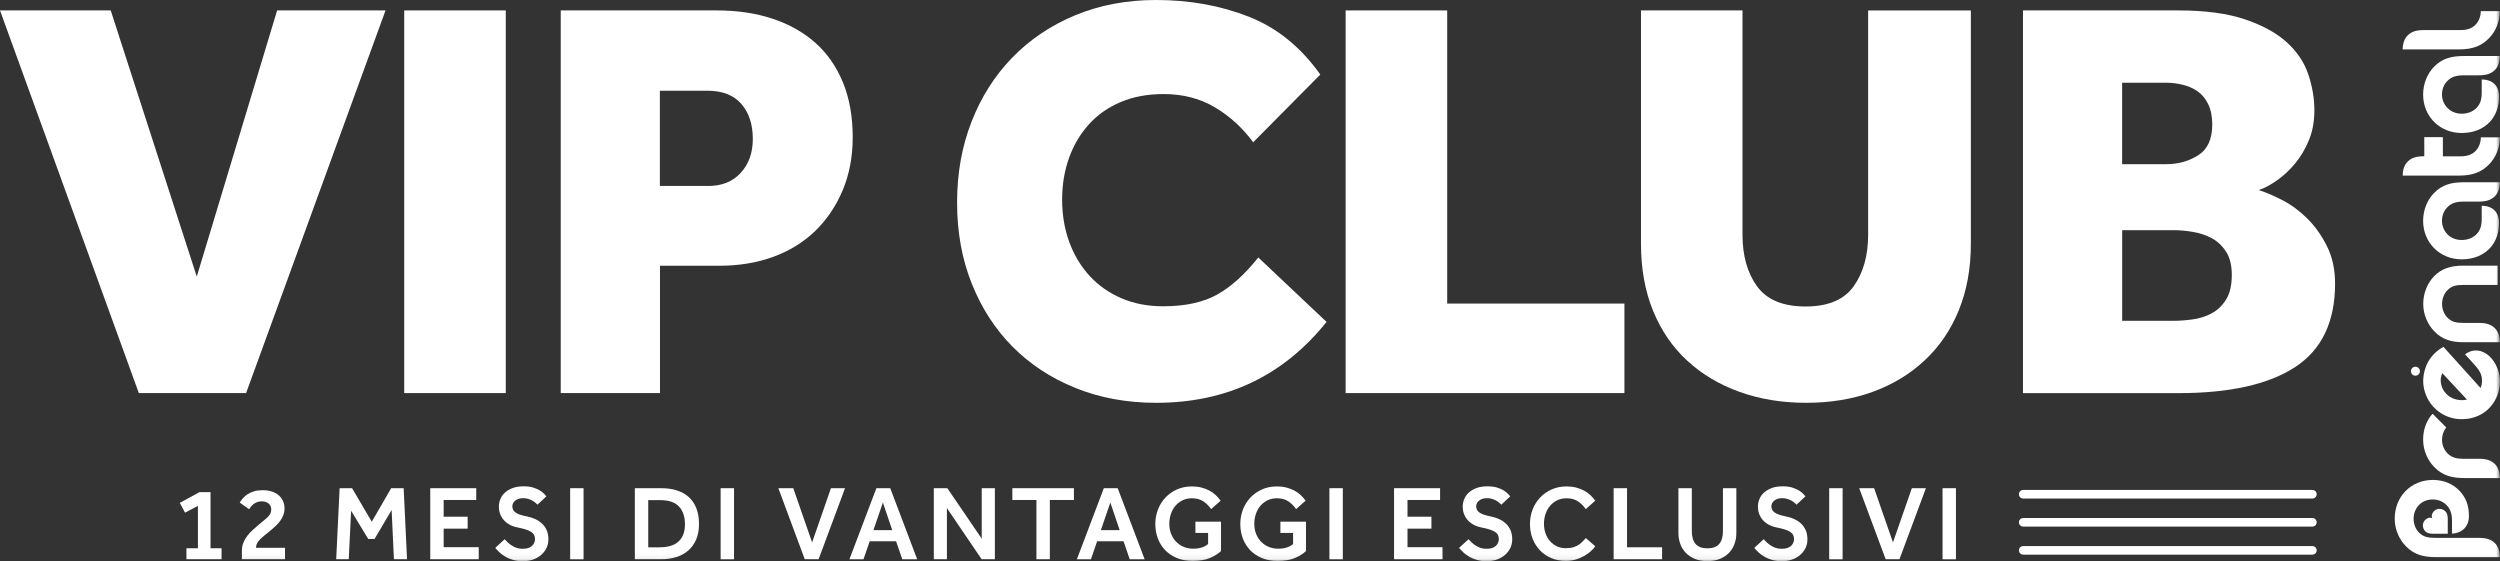 <?xml version="1.0" encoding="UTF-8"?><svg id="a" xmlns="http://www.w3.org/2000/svg" xmlns:xlink="http://www.w3.org/1999/xlink" viewBox="0 0 496.27 111.41"><rect x="0" y="0" width="496.27" height="111.41" fill="#333333" stroke="none"/><defs><mask id="b" x="0" y="-35.51" width="496.27" height="146.91" maskUnits="userSpaceOnUse"><g id="c"><path d="M496.27-35.51H0V111.4h496.27V-35.51Z" style="fill:#fff;"/></g></mask><mask id="d" x="0" y="-35.51" width="496.27" height="146.91" maskUnits="userSpaceOnUse"><g id="e"><path d="M496.27-35.51H0V111.4h496.27V-35.51Z" style="fill:#fff;"/></g></mask><mask id="f" x="0" y="-35.51" width="496.27" height="146.91" maskUnits="userSpaceOnUse"><g id="g"><path d="M496.27-35.51H0V111.4h496.27V-35.51Z" style="fill:#fff;"/></g></mask><mask id="h" x="0" y="-35.51" width="496.27" height="146.91" maskUnits="userSpaceOnUse"><g id="i"><path d="M496.27-35.51H0V111.4h496.27V-35.51Z" style="fill:#fff;"/></g></mask><mask id="j" x="0" y="-35.51" width="496.27" height="146.91" maskUnits="userSpaceOnUse"><g id="k"><path d="M496.27-35.51H0V111.4h496.27V-35.51Z" style="fill:#fff;"/></g></mask><mask id="l" x="0" y="-35.51" width="496.27" height="146.91" maskUnits="userSpaceOnUse"><g id="m"><path d="M496.27-35.51H0V111.4h496.27V-35.51Z" style="fill:#fff;"/></g></mask><mask id="n" x="0" y="-35.51" width="496.27" height="146.91" maskUnits="userSpaceOnUse"><g id="o"><path d="M496.27-35.51H0V111.4h496.27V-35.51Z" style="fill:#fff;"/></g></mask><mask id="p" x="0" y="-35.51" width="496.27" height="146.91" maskUnits="userSpaceOnUse"><g id="q"><path d="M496.27-35.51H0V111.4h496.27V-35.51Z" style="fill:#fff;"/></g></mask><mask id="r" x="0" y="-35.51" width="496.27" height="146.91" maskUnits="userSpaceOnUse"><g id="s"><path d="M496.27-35.51H0V111.4h496.27V-35.51Z" style="fill:#fff;"/></g></mask><mask id="t" x="0" y="-35.51" width="496.27" height="146.91" maskUnits="userSpaceOnUse"><g id="u"><path d="M496.27-35.51H0V111.4h496.27V-35.51Z" style="fill:#fff;"/></g></mask><mask id="v" x="0" y="-35.51" width="496.27" height="146.91" maskUnits="userSpaceOnUse"><g id="w"><path d="M496.27-35.51H0V111.4h496.27V-35.51Z" style="fill:#fff;"/></g></mask><mask id="x" x="0" y="-35.51" width="496.27" height="146.91" maskUnits="userSpaceOnUse"><g id="y"><path d="M496.27-35.51H0V111.4h496.27V-35.51Z" style="fill:#fff;"/></g></mask><mask id="z" x="0" y="-35.51" width="496.27" height="146.91" maskUnits="userSpaceOnUse"><g id="aa"><path d="M496.27-35.51H0V111.4h496.27V-35.51Z" style="fill:#fff;"/></g></mask><mask id="ab" x="0" y="-35.51" width="496.27" height="146.91" maskUnits="userSpaceOnUse"><g id="ac"><path d="M496.27-35.51H0V111.4h496.27V-35.51Z" style="fill:#fff;"/></g></mask><mask id="ad" x="0" y="-35.51" width="496.27" height="146.91" maskUnits="userSpaceOnUse"><g id="ae"><path d="M496.27-35.51H0V111.4h496.27V-35.51Z" style="fill:#fff;"/></g></mask><mask id="af" x="0" y="-35.51" width="496.27" height="146.91" maskUnits="userSpaceOnUse"><g id="ag"><path d="M496.27-35.51H0V111.4h496.27V-35.51Z" style="fill:#fff;"/></g></mask><mask id="ah" x="0" y="-35.51" width="496.27" height="146.91" maskUnits="userSpaceOnUse"><g id="ai"><path d="M496.27-35.51H0V111.4h496.27V-35.51Z" style="fill:#fff;"/></g></mask><mask id="aj" x="0" y="-35.51" width="496.27" height="146.91" maskUnits="userSpaceOnUse"><g id="ak"><path d="M496.27-35.51H0V111.4h496.27V-35.51Z" style="fill:#fff;"/></g></mask><mask id="al" x="0" y="-35.51" width="496.27" height="146.92" maskUnits="userSpaceOnUse"><g id="am"><path d="M496.27-35.51H0V111.4h496.27V-35.51Z" style="fill:#fff;"/></g></mask><mask id="an" x="0" y="-35.51" width="496.27" height="146.91" maskUnits="userSpaceOnUse"><g id="ao"><path d="M496.27-35.51H0V111.4h496.27V-35.51Z" style="fill:#fff;"/></g></mask><mask id="ap" x="0" y="-35.51" width="496.27" height="146.91" maskUnits="userSpaceOnUse"><g id="aq"><path d="M496.27-35.51H0V111.4h496.27V-35.51Z" style="fill:#fff;"/></g></mask><mask id="ar" x="0" y="-35.51" width="496.27" height="146.91" maskUnits="userSpaceOnUse"><g id="as"><path d="M496.27-35.51H0V111.4h496.27V-35.51Z" style="fill:#fff;"/></g></mask><mask id="at" x="0" y="-35.51" width="496.27" height="146.92" maskUnits="userSpaceOnUse"><g id="au"><path d="M496.27-35.51H0V111.4h496.27V-35.51Z" style="fill:#fff;"/></g></mask><mask id="av" x="0" y="-35.51" width="496.27" height="146.91" maskUnits="userSpaceOnUse"><g id="aw"><path d="M496.27-35.51H0V111.4h496.27V-35.51Z" style="fill:#fff;"/></g></mask><mask id="ax" x="0" y="-35.51" width="496.27" height="146.91" maskUnits="userSpaceOnUse"><g id="ay"><path d="M496.27-35.51H0V111.4h496.27V-35.51Z" style="fill:#fff;"/></g></mask><mask id="az" x="0" y="-35.51" width="496.27" height="146.92" maskUnits="userSpaceOnUse"><g id="ba"><path d="M496.27-35.51H0V111.4h496.27V-35.51Z" style="fill:#fff;"/></g></mask></defs><g style="mask:url(#b);"><path d="M485.9,105.95v-2.96c0-.72-.18-1.19-.49-1.5-.3-.29-.71-.48-1.16-.48-1.24,0-1.86,1.43-1.36,1.93-.51-.51-1.93.12-1.93,1.36,0,.45.18.86.47,1.16.31.32.78.49,1.5.49h2.97Z" style="fill:#fff;"/></g><g style="mask:url(#d);"><path d="M479.48,72.8c-.49,0-.89.4-.89.89s.4.89.89.89.89-.4.89-.89c.01-.49-.39-.89-.89-.89Z" style="fill:#fff;"/></g><g style="mask:url(#f);"><path d="M475.37,102.96c0,2.11.86,4.09,2.23,5.48,1.68,1.71,3.52,2.16,5.98,2.16h12.66c0-1.18-.33-2.15-1.02-2.82-.76-.72-1.7-1.01-3.18-1.01h-8.56c-1.54,0-2.44-.2-3.3-1.06-.7-.71-1.06-1.69-1.06-2.75s.4-2.04,1.1-2.75c.7-.71,1.65-1.06,2.71-1.06s2.01.4,2.71,1.1c.79.8,1.1,1.75,1.1,3.15v2.53c.74-.01,1.62-.3,2.21-.79.71-.6,1.15-1.49,1.15-2.71,0-2.16-.62-3.6-1.73-4.85-1.3-1.46-3.16-2.31-5.43-2.31-4.41.02-7.57,3.35-7.57,7.69Z" style="fill:#fff;"/></g><g style="mask:url(#h);"><path d="M481.01,43.83c0-2.11.8-4.13,2.18-5.53,1.7-1.73,3.57-2.12,6.02-2.12h7.02c-.01,1.18-.33,2.15-1.02,2.82-.76.72-1.7,1.02-3.18,1.02h-2.8c-1.58,0-2.5.22-3.37,1.08-.72.71-1.11,1.68-1.11,2.73s.43,2.03,1.15,2.74c.72.7,1.68,1.07,2.77,1.07s2.12-.36,2.86-1.07c.84-.81,1.11-1.78,1.11-3.19v-2.53c2.21,0,3.44,1.31,3.44,3.39s-.66,3.78-1.82,5.03c-1.33,1.41-3.25,2.21-5.59,2.21-4.35,0-7.66-3.3-7.66-7.65Z" style="fill:#fff;"/></g><g style="mask:url(#j);"><path d="M488.54,79.43c-1.21-.05-2.23-.5-3.01-1.33-1.07-1.13-1.32-2.89-.7-4.02.51.55,3.34,3.58,4.88,5.24-.38.09-.77.13-1.17.11ZM491.22,72.42c1.3,1.44,1.53,2.27,1.47,3.48-.02.38-.12.77-.27,1.13-2.08-2.3-7.23-8.02-7.38-8.18-2.67,1.5-3.86,3.9-4.01,6.42-.11,1.95.68,4.02,1.95,5.42,1.38,1.53,3.24,2.4,5.23,2.51,2.13.12,4.15-.56,5.57-1.85,1.56-1.41,2.37-3.35,2.48-5.29.11-1.92-.71-4.11-2.21-5.46-1.39-1.19-3.15-1.45-4.71-.26l1.88,2.08Z" style="fill:#fff;"/></g><g style="mask:url(#l);"><path d="M492.03,64.1c1.48,0,2.42.29,3.18,1.01.7.67,1.02,1.64,1.02,2.82h-7.28c-2.4,0-4.23-.59-5.74-2.18-1.32-1.38-2.18-3.33-2.18-5.42s.8-4.07,2.13-5.47c1.48-1.56,3.41-2.13,5.79-2.13h6.86v3.83h-6.83c-1.54,0-2.35.24-3.13,1.03-.7.7-1.08,1.69-1.08,2.74s.39,2.03,1.08,2.74c.82.82,1.71,1.03,3.13,1.03h3.05Z" style="fill:#fff;"/></g><g style="mask:url(#n);"><path d="M481.01,87.25c0,2.11.85,4.09,2.23,5.49,1.73,1.75,3.59,2.16,6.13,2.16h6.87c0-1.18-.33-2.15-1.02-2.82-.76-.72-1.7-1.01-3.18-1.01h-3.28c-1.06,0-2.11-.26-2.87-1.03-.7-.71-1.13-1.63-1.13-2.78,0-.9.31-1.74.84-2.41l-2.72-2.72c-1.24,1.38-1.87,3.2-1.87,5.12Z" style="fill:#fff;"/></g><g style="mask:url(#p);"><path d="M484.92,27.22h-3.68v3.8h-.08c-1.48,0-2.42.29-3.18,1.02-.7.67-1.02,1.64-1.02,2.82h11.11c2.93,0,4.59-.77,6-2.2,1.37-1.38,2.17-3.31,2.17-5.4h-3.77c0,.96-.36,2.02-1.06,2.72-.72.71-1.56,1.05-3.03,1.05h-3.45v-3.81h0Z" style="fill:#fff;"/></g><g style="mask:url(#r);"><path d="M481.01,18.77c0-2.11.8-4.12,2.18-5.53,1.7-1.73,3.57-2.12,6.02-2.12h7.02c-.01,1.18-.33,2.15-1.02,2.82-.76.72-1.7,1.01-3.18,1.01h-2.8c-1.58,0-2.5.23-3.37,1.08-.72.71-1.11,1.68-1.11,2.73s.43,2.03,1.15,2.73,1.68,1.08,2.77,1.08,2.12-.36,2.86-1.07c.84-.81,1.11-1.78,1.11-3.19v-2.53c2.21,0,3.44,1.31,3.44,3.38s-.66,3.78-1.82,5.03c-1.33,1.41-3.25,2.21-5.59,2.21-4.35,0-7.66-3.28-7.66-7.63Z" style="fill:#fff;"/></g><g style="mask:url(#t);"><path d="M491.4,4.92c-.72.71-1.56,1.05-3.03,1.05h-7.21c-1.48,0-2.42.29-3.18,1.02-.7.67-1.01,1.64-1.03,2.82h11.11c2.93,0,4.59-.77,6-2.2,1.37-1.38,2.17-3.31,2.17-5.4h-3.77c0,.94-.36,2.01-1.06,2.71Z" style="fill:#fff;"/></g><path d="M55.01,2.07l-15.95,52.84L21.98,2.07H0l27.56,75.96h21.29L76.53,2.07h-21.52Z" style="fill:#fff;"/><path d="M100.4,2.07h-20.16v75.96h20.16V2.07Z" style="fill:#fff;"/><g style="mask:url(#v);"><path d="M111.3,2.07h30.98c4.1,0,7.8.55,11.1,1.65,3.3,1.1,6.13,2.7,8.48,4.78,2.35,2.09,4.17,4.71,5.47,7.86,1.29,3.15,1.94,6.78,1.94,10.88,0,3.87-.67,7.38-1.99,10.53-1.33,3.15-3.15,5.85-5.47,8.09-2.32,2.24-5.09,3.95-8.31,5.12-3.23,1.18-6.78,1.77-10.65,1.77h-11.84v25.28h-19.7V2.07h0ZM140.56,36.92c2.73,0,4.9-.87,6.49-2.62,1.6-1.75,2.39-3.99,2.39-6.72,0-2.88-.76-5.2-2.28-6.95-1.52-1.75-3.76-2.62-6.72-2.62h-9.45v18.9h9.57Z" style="fill:#fff;"/></g><g style="mask:url(#x);"><path d="M263.33,63.9c-8.58,10.71-19.85,16.06-33.82,16.06-5.85,0-11.2-.99-16.06-2.96s-9.02-4.71-12.47-8.2c-3.46-3.49-6.15-7.67-8.09-12.53s-2.9-10.21-2.9-16.06.95-11.1,2.85-16c1.9-4.9,4.59-9.15,8.09-12.76,3.49-3.6,7.67-6.41,12.53-8.43,4.86-2.01,10.21-3.02,16.06-3.02,6.6,0,12.72,1.1,18.34,3.3,5.62,2.2,10.36,6.04,14.23,11.5l-13.32,13.44c-2.13-2.88-4.67-5.2-7.63-6.95s-6.34-2.62-10.14-2.62c-3.19,0-6.03.53-8.54,1.59-2.5,1.06-4.61,2.54-6.32,4.44-1.71,1.9-3.02,4.12-3.93,6.66-.91,2.54-1.37,5.3-1.37,8.26s.47,5.85,1.42,8.43c.95,2.58,2.3,4.82,4.04,6.72,1.75,1.9,3.85,3.38,6.32,4.44s5.22,1.59,8.26,1.59c4.4,0,7.99-.78,10.76-2.34,2.77-1.55,5.48-4,8.14-7.35l13.55,12.79Z" style="fill:#fff;"/></g><path d="M267.12,2.07h20.16v58.19h35.18v17.77h-55.34V2.07Z" style="fill:#fff;"/><g style="mask:url(#z);"><path d="M325.74,2.07h20.16v44.53c0,4.18.97,7.59,2.9,10.25,1.94,2.66,5.14,3.99,9.62,3.99s7.67-1.35,9.57-4.04c1.9-2.69,2.85-6.09,2.85-10.19V2.08h20.39v46.35c0,4.86-.8,9.24-2.39,13.15-1.59,3.91-3.85,7.23-6.78,9.96-2.92,2.73-6.38,4.82-10.36,6.26-3.99,1.44-8.37,2.16-13.15,2.16s-9.19-.72-13.21-2.16c-4.02-1.44-7.5-3.51-10.42-6.21-2.92-2.69-5.18-6-6.78-9.91-1.59-3.91-2.39-8.33-2.39-13.27V2.07h-.01Z" style="fill:#fff;"/></g><g style="mask:url(#ab);"><path d="M401.57,2.07h30.86c5.31,0,9.72.59,13.21,1.77,3.49,1.18,6.26,2.7,8.31,4.56,2.05,1.86,3.47,3.99,4.27,6.38s1.2,4.76,1.2,7.12c0,2.2-.36,4.18-1.08,5.92-.72,1.75-1.63,3.29-2.73,4.61-1.1,1.33-2.3,2.45-3.59,3.36-1.29.91-2.5,1.56-3.64,1.94,1.44.46,3.04,1.14,4.78,2.05,1.75.91,3.38,2.13,4.9,3.64,1.52,1.52,2.81,3.34,3.87,5.47,1.06,2.13,1.6,4.59,1.6,7.4,0,7.59-2.64,13.12-7.92,16.57-5.28,3.45-13,5.18-23.17,5.18h-30.86V2.07h0ZM430.04,32.59c2.35,0,4.46-.59,6.32-1.77,1.86-1.18,2.79-3.21,2.79-6.09,0-1.6-.27-2.94-.8-4.04-.53-1.1-1.23-1.95-2.11-2.56-.87-.61-1.86-1.04-2.96-1.31-1.1-.26-2.18-.4-3.25-.4h-8.77v16.17h8.78ZM431.52,63.68c1.14,0,2.39-.09,3.76-.28,1.37-.19,2.62-.59,3.76-1.2,1.14-.61,2.09-1.52,2.85-2.73.76-1.21,1.14-2.85,1.14-4.9,0-1.9-.38-3.43-1.14-4.61-.76-1.18-1.71-2.07-2.85-2.68-1.14-.61-2.39-1.02-3.76-1.25-1.37-.23-2.62-.34-3.76-.34h-10.25v17.99h10.25Z" style="fill:#fff;"/></g><g style="mask:url(#ad);"><path d="M459.03,110.1h-57.41c-.47,0-.85-.38-.85-.85s.38-.85.85-.85h57.41c.47,0,.85.38.85.85s-.38.85-.85.85Z" style="fill:#fff;"/></g><g style="mask:url(#af);"><path d="M459.03,98.96h-57.41c-.47,0-.85-.38-.85-.85s.38-.85.85-.85h57.41c.47,0,.85.38.85.85s-.38.85-.85.85Z" style="fill:#fff;"/></g><g style="mask:url(#ah);"><path d="M459.03,104.53h-57.41c-.47,0-.85-.38-.85-.85s.38-.85.85-.85h57.41c.47,0,.85.38.85.85s-.38.85-.85.85Z" style="fill:#fff;"/></g><path d="M37.01,108.83h2.28v-8.41l-2.56,1.35-1.04-1.95,3.92-2.13h2.18v11.14h2.19v2.18h-6.97v-2.18Z" style="fill:#fff;"/><g style="mask:url(#aj);"><path d="M48.02,109.34c0-.61.1-1.16.31-1.65.2-.49.47-.95.79-1.36.32-.42.68-.8,1.08-1.15.39-.35.79-.7,1.18-1.04.39-.34.74-.63,1.05-.87.3-.24.56-.47.77-.69s.37-.44.48-.67.16-.49.16-.78c0-.18-.03-.37-.1-.57-.06-.2-.17-.37-.32-.52-.15-.15-.34-.27-.58-.37-.24-.1-.54-.15-.91-.15-.32,0-.62.05-.88.15-.26.1-.49.23-.7.38-.2.16-.38.32-.53.51-.15.18-.27.36-.37.53l-1.86-1.33c.17-.28.38-.57.63-.86.25-.29.56-.55.93-.79.37-.24.8-.43,1.29-.58.49-.15,1.06-.22,1.69-.22.76,0,1.42.1,1.97.31.55.2,1,.48,1.35.81.35.34.61.72.78,1.15.17.43.25.87.25,1.32,0,.48-.08.92-.23,1.33-.16.41-.36.79-.61,1.14-.25.35-.54.68-.87.99-.32.31-.66.61-.99.89-.41.34-.79.65-1.15.93s-.67.56-.94.83c-.27.27-.48.54-.63.81-.16.28-.23.58-.23.92h5.75v2.26h-8.56v-1.66Z" style="fill:#fff;"/></g><path d="M67.42,96.91h2.47l3.91,6.66,3.85-6.66h2.48l.67,14.1h-2.6l-.46-9.77-3.39,5.75h-1.25l-3.4-5.6-.47,9.62h-2.49l.68-14.1Z" style="fill:#fff;"/><path d="M85.41,96.91h9.13v2.34h-6.47v3.32h4.76v2.37h-4.76v3.68h6.96v2.39h-9.62v-14.1Z" style="fill:#fff;"/><g style="mask:url(#al);"><path d="M100.18,107.04c.17.2.37.4.6.62.23.22.49.42.78.61s.61.35.97.48c.36.13.76.19,1.22.19.83,0,1.45-.19,1.85-.57.4-.38.6-.84.6-1.37,0-.3-.06-.56-.17-.79s-.3-.44-.57-.61c-.27-.18-.62-.33-1.05-.48-.43-.14-.96-.28-1.6-.4-.65-.13-1.21-.32-1.68-.59-.47-.27-.86-.58-1.17-.95s-.54-.77-.7-1.22c-.16-.44-.23-.9-.23-1.36,0-.54.1-1.05.3-1.53.2-.49.5-.92.91-1.29.41-.37.92-.67,1.53-.9.61-.23,1.34-.34,2.17-.34.75,0,1.39.08,1.92.25.54.17.98.37,1.34.59.36.23.64.45.84.67.2.22.34.38.42.48l-1.76,1.65c-.07-.06-.18-.16-.34-.31-.16-.15-.35-.29-.58-.43-.23-.14-.51-.27-.84-.38-.32-.11-.69-.17-1.1-.17-.37,0-.68.05-.95.15-.27.1-.49.23-.67.38-.18.16-.31.33-.39.52s-.13.37-.13.54c0,.25.05.48.14.68.09.2.25.38.47.55s.52.32.9.45.86.26,1.44.37c.55.11,1.08.28,1.59.51.51.23.95.52,1.34.88.39.36.7.8.93,1.31.23.52.35,1.13.35,1.85,0,.62-.13,1.19-.38,1.71s-.61.98-1.06,1.37c-.45.39-.99.7-1.61.92-.62.22-1.3.33-2.03.33s-1.34-.08-1.91-.25-1.09-.38-1.54-.65c-.46-.26-.85-.55-1.18-.86s-.61-.61-.84-.89l1.87-1.72Z" style="fill:#fff;"/></g><path d="M115.84,96.91h-2.66v14.11h2.66v-14.11Z" style="fill:#fff;"/><g style="mask:url(#an);"><path d="M131.02,108.64c1.61,0,2.83-.39,3.68-1.16.85-.78,1.27-1.91,1.27-3.4s-.39-2.65-1.17-3.51-2.04-1.29-3.77-1.29h-2.35v9.37h2.34ZM126.01,96.91h5.27c1.1,0,2.11.14,3.02.42.92.28,1.71.71,2.37,1.29s1.18,1.32,1.54,2.22c.37.9.55,1.97.55,3.19s-.19,2.19-.56,3.06c-.37.87-.9,1.59-1.56,2.18-.67.59-1.46,1.02-2.38,1.31-.92.29-1.92.43-3,.43h-5.24v-14.1h0Z" style="fill:#fff;"/></g><path d="M145.71,96.91h-2.66v14.11h2.66v-14.11Z" style="fill:#fff;"/><path d="M154.51,96.91h2.96l3.74,10.76,3.74-10.76h2.8l-5.25,14.1h-2.75l-5.24-14.1Z" style="fill:#fff;"/><path d="M177.12,105.24l-1.86-5.48-1.88,5.48h3.74ZM173.97,96.91h2.75l5.35,14.11h-2.96l-1.23-3.57h-5.24l-1.23,3.57h-2.79l5.35-14.11Z" style="fill:#fff;"/><path d="M185.37,96.91h2.68l6.83,10.02v-10.02h2.61v14.1h-2.63l-6.89-10.15v10.15h-2.6v-14.1Z" style="fill:#fff;"/><path d="M205.74,99.25h-4.78v-2.34h12.22v2.34h-4.78v11.76h-2.66v-11.76Z" style="fill:#fff;"/><path d="M222.27,105.24l-1.86-5.48-1.88,5.48h3.74ZM219.12,96.91h2.75l5.35,14.11h-2.96l-1.23-3.57h-5.24l-1.23,3.57h-2.79l5.35-14.11Z" style="fill:#fff;"/><g style="mask:url(#ap);"><path d="M237.33,103.55h5.05v5.84c-.55.52-1.28.98-2.18,1.37-.9.39-2.06.59-3.47.59-1.16,0-2.19-.19-3.1-.57-.91-.38-1.68-.9-2.32-1.55-.63-.66-1.12-1.43-1.46-2.32-.34-.89-.51-1.85-.51-2.88s.18-1.99.53-2.9c.35-.9.85-1.69,1.49-2.37.64-.68,1.41-1.21,2.29-1.61.89-.39,1.87-.59,2.94-.59.69,0,1.33.07,1.9.22.58.15,1.1.35,1.58.6.47.25.89.55,1.26.9.37.35.69.72.97,1.11l-1.88,1.67c-.45-.65-.98-1.17-1.58-1.56-.6-.39-1.35-.59-2.25-.59-.69,0-1.31.14-1.86.41-.55.28-1.02.64-1.41,1.1-.39.46-.68.99-.89,1.61-.2.61-.31,1.26-.31,1.93,0,.76.12,1.45.37,2.05.25.61.58,1.13,1.02,1.56.43.44.93.77,1.5,1,.57.23,1.17.35,1.81.35,1.3,0,2.3-.31,3-.93v-2.2h-2.52v-2.24h.03Z" style="fill:#fff;"/></g><g style="mask:url(#ar);"><path d="M254.2,103.55h5.05v5.84c-.55.52-1.28.98-2.18,1.37s-2.06.59-3.47.59c-1.16,0-2.19-.19-3.1-.57-.91-.38-1.68-.9-2.32-1.55-.63-.66-1.12-1.43-1.46-2.32s-.51-1.85-.51-2.88.18-1.99.53-2.9c.35-.9.85-1.69,1.49-2.37.64-.68,1.41-1.21,2.29-1.61.89-.39,1.87-.59,2.94-.59.69,0,1.33.07,1.9.22.58.15,1.1.35,1.58.6.47.25.89.55,1.26.9.37.35.69.72.97,1.11l-1.88,1.67c-.45-.65-.98-1.17-1.58-1.56-.6-.39-1.35-.59-2.25-.59-.69,0-1.31.14-1.86.41-.55.28-1.02.64-1.41,1.1-.39.46-.68.99-.89,1.61-.2.61-.31,1.26-.31,1.93,0,.76.12,1.45.37,2.05.25.61.58,1.13,1.02,1.56.43.44.93.77,1.5,1,.57.23,1.17.35,1.81.35,1.3,0,2.3-.31,3-.93v-2.2h-2.52v-2.24h.03Z" style="fill:#fff;"/></g><path d="M266.56,96.91h-2.66v14.11h2.66v-14.11Z" style="fill:#fff;"/><path d="M276.73,96.91h9.14v2.34h-6.47v3.32h4.75v2.37h-4.75v3.68h6.95v2.39h-9.62v-14.1Z" style="fill:#fff;"/><g style="mask:url(#at);"><path d="M291.51,107.04c.17.2.37.4.6.62.23.22.49.42.78.61.29.19.61.35.97.48.36.13.76.19,1.22.19.83,0,1.45-.19,1.85-.57.4-.38.6-.84.6-1.37,0-.3-.06-.56-.17-.79-.11-.23-.3-.44-.57-.61-.27-.18-.62-.33-1.05-.48-.43-.14-.96-.28-1.6-.4-.65-.13-1.21-.32-1.68-.59s-.86-.58-1.17-.95-.54-.77-.7-1.22c-.16-.44-.23-.9-.23-1.36,0-.54.1-1.05.3-1.53.2-.49.5-.92.91-1.29.41-.37.92-.67,1.53-.9.61-.23,1.34-.34,2.17-.34.75,0,1.39.08,1.92.25.54.17.98.37,1.34.59.36.23.64.45.84.67.2.22.34.38.42.48l-1.76,1.65c-.07-.06-.18-.16-.34-.31-.16-.15-.35-.29-.58-.43-.23-.14-.51-.27-.84-.38-.32-.11-.69-.17-1.1-.17-.37,0-.68.05-.95.15-.27.1-.49.23-.67.38-.18.16-.31.33-.39.52-.08.19-.13.37-.13.54,0,.25.05.48.14.68.09.2.25.38.47.55.22.17.52.32.9.45s.86.26,1.44.37c.55.11,1.08.28,1.59.51.51.23.95.52,1.34.88.39.36.7.8.93,1.31.23.52.35,1.13.35,1.85,0,.62-.13,1.19-.38,1.71s-.61.98-1.06,1.37-.99.7-1.61.92c-.62.22-1.3.33-2.03.33s-1.34-.08-1.91-.25c-.57-.17-1.09-.38-1.54-.65-.46-.26-.85-.55-1.18-.86-.33-.31-.61-.61-.84-.89l1.87-1.72Z" style="fill:#fff;"/></g><g style="mask:url(#av);"><path d="M316.67,108.43c-.21.32-.5.66-.88.99-.37.34-.81.65-1.32.94-.51.29-1.06.53-1.67.71-.61.18-1.25.28-1.92.28-1.06,0-2.02-.18-2.9-.55-.87-.37-1.63-.88-2.26-1.53-.63-.66-1.13-1.43-1.48-2.32-.35-.89-.53-1.86-.53-2.92s.18-1.99.53-2.9c.35-.9.85-1.69,1.49-2.37.64-.68,1.41-1.21,2.29-1.61.89-.39,1.87-.59,2.94-.59.69,0,1.33.07,1.9.22.58.15,1.1.35,1.58.6.47.25.89.55,1.26.9.37.35.69.72.97,1.11l-1.88,1.67c-.45-.65-.98-1.17-1.58-1.56s-1.35-.59-2.25-.59c-.69,0-1.31.14-1.86.41-.55.28-1.02.64-1.41,1.1-.39.46-.68.99-.89,1.61-.2.61-.31,1.26-.31,1.93s.1,1.31.31,1.9c.2.59.5,1.11.88,1.54.38.44.84.78,1.36,1.04.53.25,1.12.38,1.79.38.61,0,1.12-.07,1.55-.21s.8-.32,1.1-.53c.3-.21.56-.43.76-.67.2-.23.39-.43.56-.6l1.87,1.62Z" style="fill:#fff;"/></g><path d="M320.32,96.91h2.66v11.73h6.96v2.37h-9.62v-14.1Z" style="fill:#fff;"/><g style="mask:url(#ax);"><path d="M333.18,96.91h2.66v8.44c0,.54.05,1.02.16,1.45.11.43.28.8.52,1.1.24.3.56.54.95.7.39.16.88.24,1.46.24s1.06-.08,1.46-.24c.39-.16.71-.39.95-.7.24-.3.41-.67.52-1.1.11-.43.16-.91.16-1.45v-8.44h2.66v8.9c0,.79-.13,1.52-.38,2.2-.25.68-.63,1.27-1.12,1.77-.49.5-1.1.9-1.81,1.18-.71.29-1.53.43-2.44.43s-1.73-.14-2.44-.43c-.71-.29-1.31-.68-1.81-1.18-.49-.5-.87-1.09-1.12-1.77-.25-.68-.38-1.41-.38-2.2v-8.9Z" style="fill:#fff;"/></g><g style="mask:url(#az);"><path d="M350.11,107.04c.17.2.37.4.6.62.23.22.49.42.78.61.29.19.61.35.97.48.36.13.76.19,1.22.19.83,0,1.45-.19,1.85-.57.4-.38.6-.84.6-1.37,0-.3-.06-.56-.17-.79-.11-.23-.3-.44-.57-.61-.27-.18-.62-.33-1.05-.48-.43-.14-.96-.28-1.6-.4-.65-.13-1.21-.32-1.68-.59s-.86-.58-1.17-.95c-.31-.37-.54-.77-.7-1.22-.16-.44-.23-.9-.23-1.36,0-.54.1-1.05.3-1.53.2-.49.5-.92.91-1.29.41-.37.92-.67,1.53-.9.61-.23,1.34-.34,2.17-.34.75,0,1.39.08,1.92.25.54.17.98.37,1.34.59.36.23.64.45.84.67s.34.38.42.48l-1.76,1.65c-.07-.06-.18-.16-.34-.31-.16-.15-.35-.29-.58-.43-.23-.14-.51-.27-.84-.38-.32-.11-.69-.17-1.1-.17-.37,0-.68.05-.95.15-.27.1-.49.23-.67.38-.18.16-.31.33-.39.52-.08.19-.13.37-.13.54,0,.25.05.48.14.68s.25.38.47.55.52.32.9.45c.38.13.86.26,1.44.37.55.11,1.08.28,1.59.51.51.23.95.52,1.34.88.39.36.7.8.93,1.31.23.52.35,1.13.35,1.85,0,.62-.13,1.19-.38,1.71s-.61.98-1.06,1.37c-.45.39-.99.7-1.61.92s-1.3.33-2.03.33-1.34-.08-1.91-.25c-.57-.17-1.09-.38-1.54-.65-.46-.26-.85-.55-1.18-.86-.33-.31-.61-.61-.84-.89l1.87-1.72Z" style="fill:#fff;"/></g><path d="M365.77,96.91h-2.66v14.11h2.66v-14.11Z" style="fill:#fff;"/><path d="M369.07,96.91h2.96l3.74,10.76,3.75-10.76h2.79l-5.25,14.1h-2.74l-5.25-14.1Z" style="fill:#fff;"/><path d="M388.27,96.91h-2.66v14.11h2.66v-14.11Z" style="fill:#fff;"/></svg>